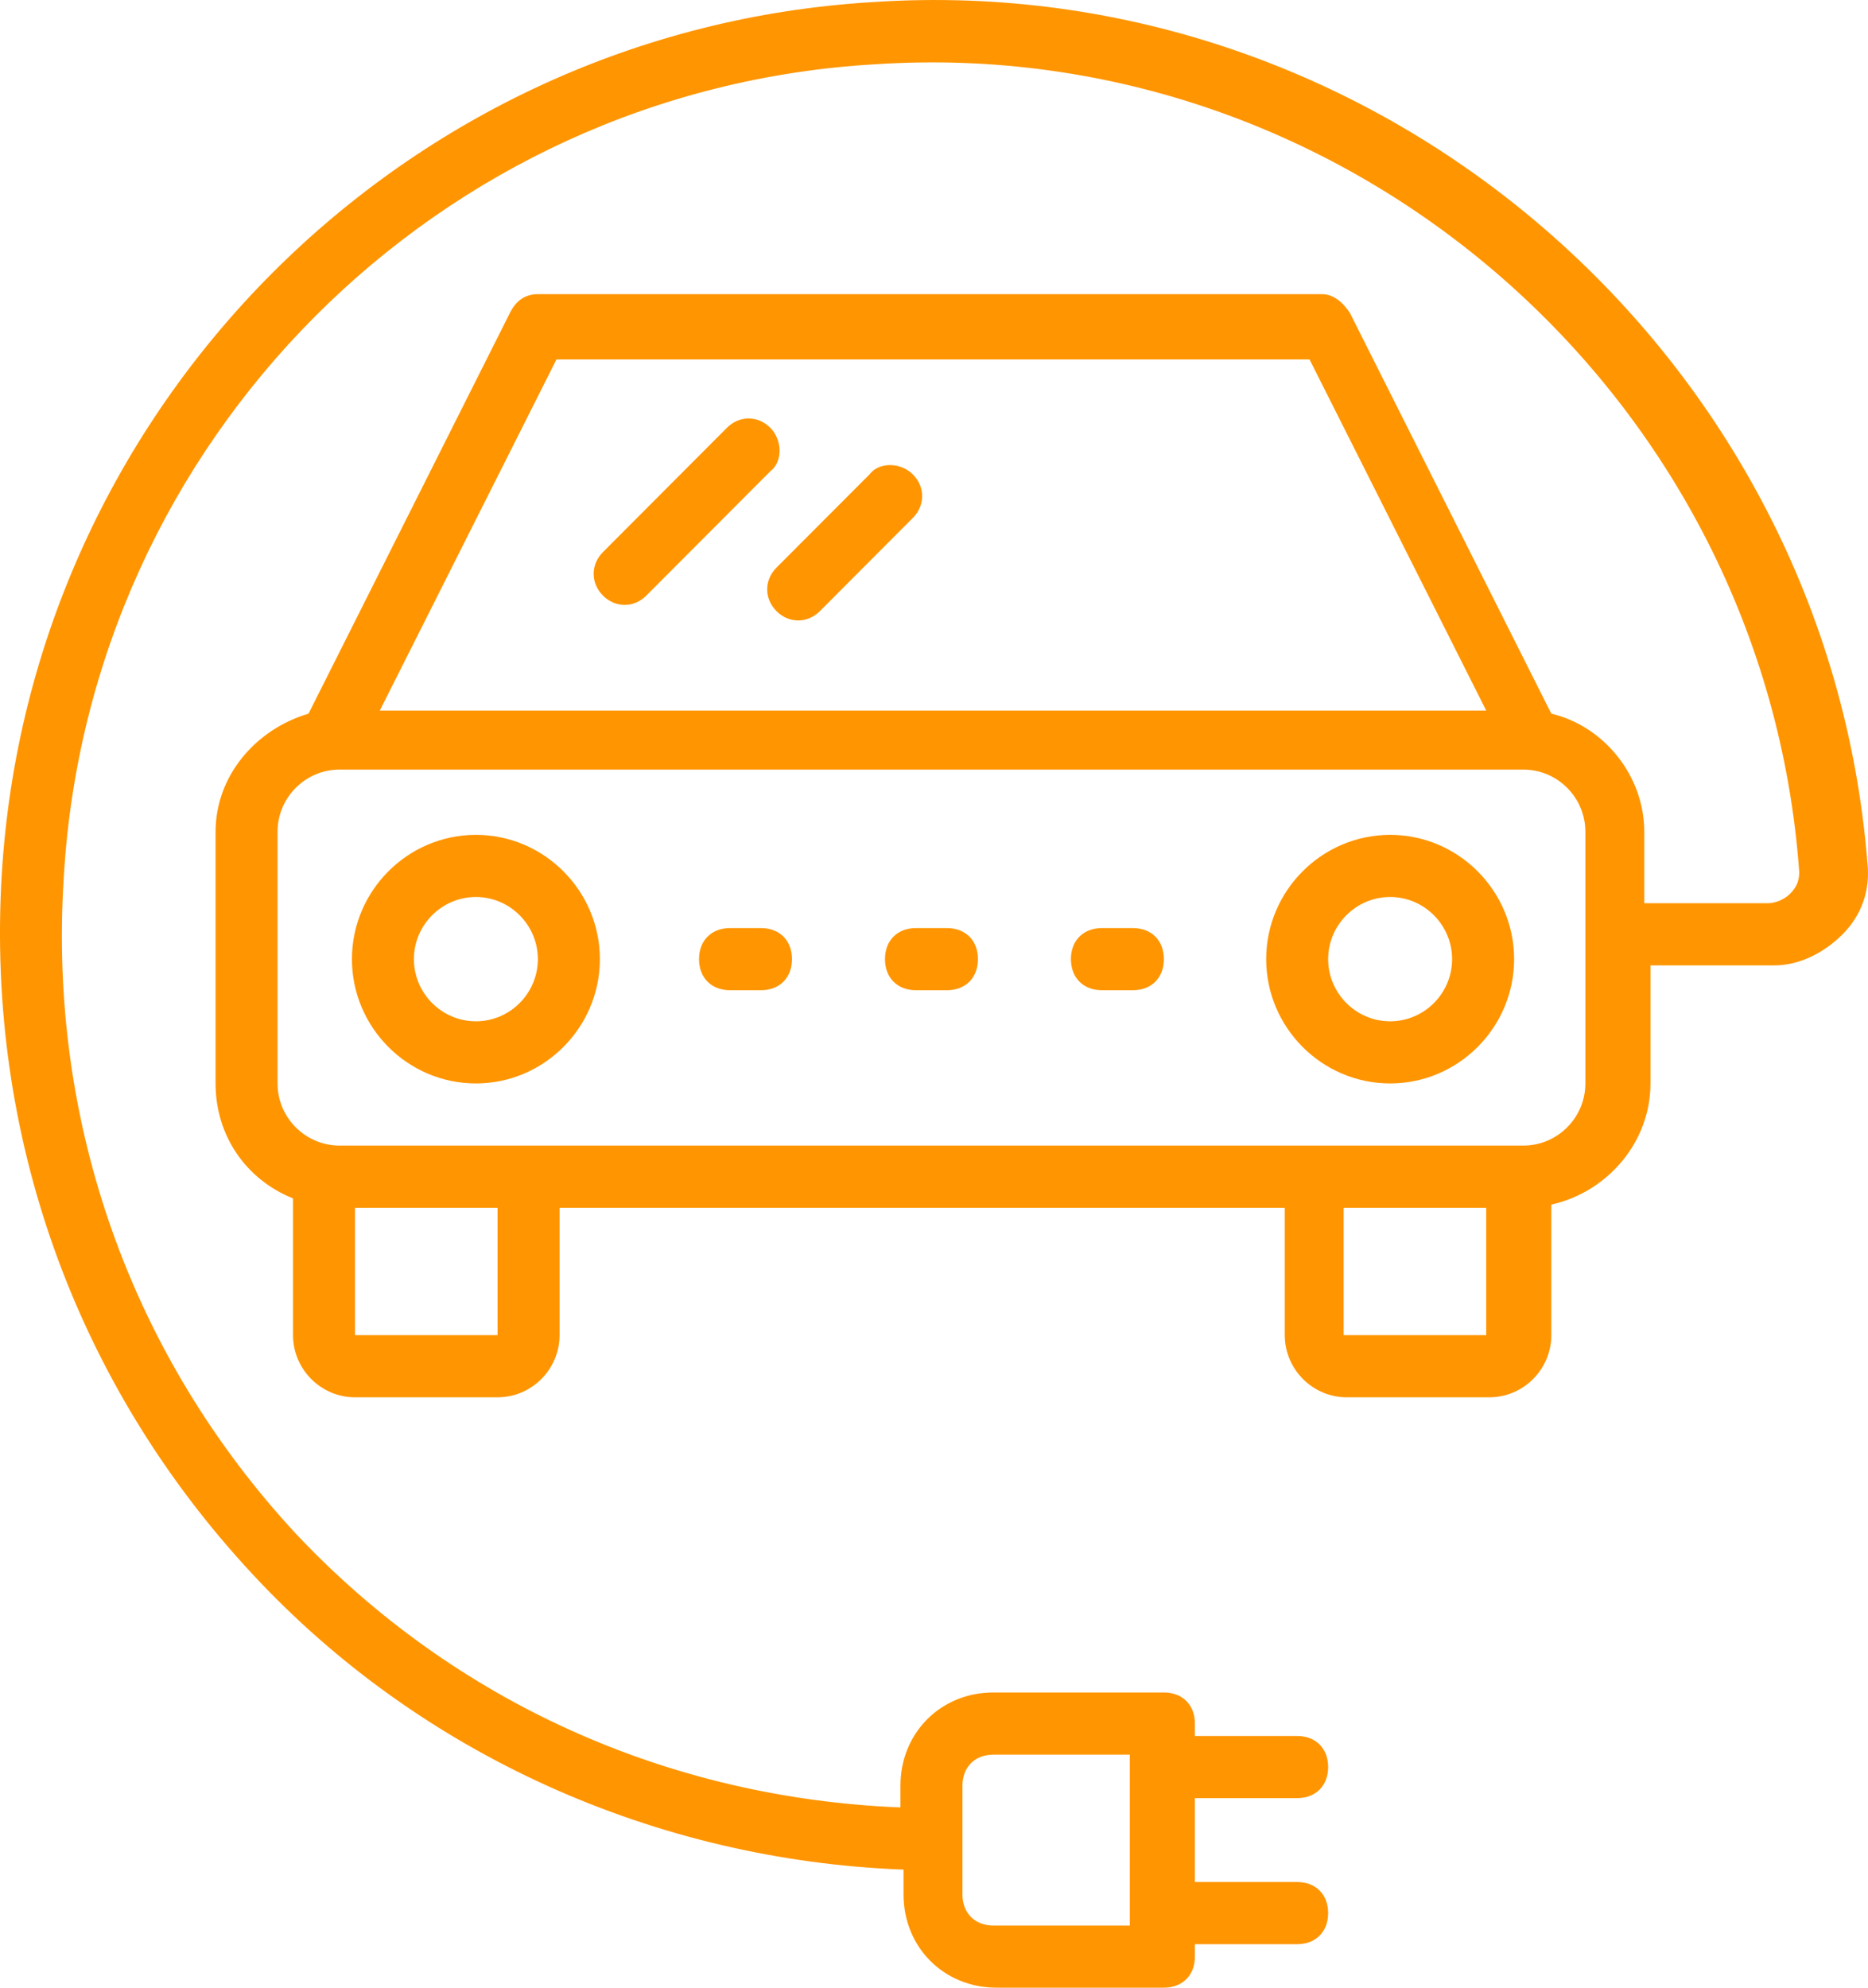 <?xml version="1.0" encoding="UTF-8"?>
<svg width="47px" height="50px" viewBox="0 0 47 50" version="1.1" xmlns="http://www.w3.org/2000/svg" xmlns:xlink="http://www.w3.org/1999/xlink">
    <!-- Generator: Sketch 55.1 (78136) - https://sketchapp.com -->
    <title>icon-movilidad</title>
    <desc>Created with Sketch.</desc>
    <g id="Page-1" stroke="none" stroke-width="1" fill="none" fill-rule="evenodd">
        <g id="Desktop-HD-Copy-4" transform="translate(-1154, -1256)" fill="#FF9500" fill-rule="nonzero">
            <path d="M1165.974,1277.001 C1167.689,1277.001 1169.093,1278.408 1169.093,1280.127 C1169.093,1281.847 1167.689,1283.254 1165.974,1283.254 C1164.258,1283.254 1162.855,1281.847 1162.855,1280.127 C1162.855,1278.408 1164.258,1277.001 1165.974,1277.001 Z M1165.974,1281.691 C1166.831,1281.691 1167.533,1280.987 1167.533,1280.127 C1167.533,1279.268 1166.831,1278.564 1165.974,1278.564 C1165.116,1278.564 1164.414,1279.268 1164.414,1280.127 C1164.414,1280.987 1165.116,1281.691 1165.974,1281.691 Z M1188.977,1277.001 C1190.692,1277.001 1192.096,1278.408 1192.096,1280.127 C1192.096,1281.847 1190.692,1283.254 1188.977,1283.254 C1187.261,1283.254 1185.858,1281.847 1185.858,1280.127 C1185.858,1278.408 1187.261,1277.001 1188.977,1277.001 Z M1188.977,1281.691 C1189.835,1281.691 1190.536,1280.987 1190.536,1280.127 C1190.536,1279.268 1189.835,1278.564 1188.977,1278.564 C1188.119,1278.564 1187.417,1279.268 1187.417,1280.127 C1187.417,1280.987 1188.119,1281.691 1188.977,1281.691 Z M1175.955,1256.053 C1188.743,1255.193 1199.972,1264.963 1200.985,1277.704 C1201.063,1278.408 1200.829,1279.033 1200.361,1279.502 C1199.894,1279.971 1199.27,1280.284 1198.646,1280.284 L1195.527,1280.284 L1195.527,1283.254 C1195.527,1284.739 1194.435,1285.99 1193.032,1286.302 L1193.032,1289.585 C1193.032,1290.445 1192.33,1291.149 1191.472,1291.149 L1187.885,1291.149 C1187.027,1291.149 1186.326,1290.445 1186.326,1289.585 L1186.326,1286.381 L1168.079,1286.381 L1168.079,1289.585 C1168.079,1290.445 1167.377,1291.149 1166.519,1291.149 L1162.933,1291.149 C1162.075,1291.149 1161.373,1290.445 1161.373,1289.585 L1161.373,1286.146 C1160.203,1285.677 1159.424,1284.583 1159.424,1283.254 L1159.424,1276.923 C1159.424,1275.516 1160.437,1274.343 1161.763,1273.952 L1166.831,1263.869 C1166.987,1263.556 1167.221,1263.4 1167.533,1263.4 L1187.261,1263.4 C1187.573,1263.4 1187.807,1263.635 1187.963,1263.869 L1193.032,1273.952 C1194.357,1274.265 1195.371,1275.516 1195.371,1276.923 L1195.371,1278.72 L1198.49,1278.72 C1198.646,1278.72 1198.88,1278.642 1199.036,1278.486 C1199.192,1278.33 1199.27,1278.173 1199.27,1277.939 C1198.412,1265.98 1187.963,1256.834 1176.033,1257.616 C1165.038,1258.241 1156.227,1267.074 1155.603,1278.095 C1155.213,1284.27 1157.318,1290.133 1161.451,1294.588 C1165.428,1298.809 1170.808,1301.232 1176.656,1301.466 L1176.656,1300.919 C1176.656,1299.59 1177.67,1298.574 1178.996,1298.574 L1183.284,1298.574 C1183.752,1298.574 1184.064,1298.887 1184.064,1299.356 L1184.064,1299.669 L1186.637,1299.669 C1187.105,1299.669 1187.417,1299.981 1187.417,1300.45 C1187.417,1300.919 1187.105,1301.232 1186.637,1301.232 L1184.064,1301.232 L1184.064,1303.342 L1186.637,1303.342 C1187.105,1303.342 1187.417,1303.655 1187.417,1304.124 C1187.417,1304.593 1187.105,1304.906 1186.637,1304.906 L1184.064,1304.906 L1184.064,1305.218 C1184.064,1305.687 1183.752,1306 1183.284,1306 L1179.074,1306 C1177.748,1306 1176.734,1304.984 1176.734,1303.655 L1176.734,1303.03 C1170.496,1302.795 1164.57,1300.138 1160.359,1295.604 C1155.915,1290.836 1153.653,1284.583 1154.043,1278.017 C1154.745,1266.214 1164.18,1256.756 1175.955,1256.053 Z M1178.216,1300.919 L1178.216,1303.655 C1178.216,1304.124 1178.528,1304.437 1178.996,1304.437 L1182.427,1304.437 L1182.427,1300.138 L1178.996,1300.138 C1178.528,1300.138 1178.216,1300.45 1178.216,1300.919 Z M1168.001,1265.042 L1163.556,1273.874 L1191.394,1273.874 L1186.949,1265.042 L1168.001,1265.042 Z M1166.519,1289.585 L1166.519,1286.381 L1162.933,1286.381 L1162.933,1289.585 L1166.519,1289.585 Z M1187.807,1289.585 L1191.394,1289.585 L1191.394,1286.381 L1187.807,1286.381 L1187.807,1289.585 Z M1193.889,1283.254 L1193.889,1276.923 C1193.889,1276.063 1193.188,1275.359 1192.33,1275.359 L1162.543,1275.359 C1161.685,1275.359 1160.983,1276.063 1160.983,1276.923 L1160.983,1283.254 C1160.983,1284.114 1161.685,1284.817 1162.543,1284.817 C1170.73,1284.817 1178.06,1284.817 1192.33,1284.817 C1193.188,1284.817 1193.889,1284.114 1193.889,1283.254 Z M1173.148,1279.346 C1173.615,1279.346 1173.927,1279.658 1173.927,1280.127 C1173.927,1280.596 1173.615,1280.909 1173.148,1280.909 L1172.368,1280.909 C1171.9,1280.909 1171.588,1280.596 1171.588,1280.127 C1171.588,1279.658 1171.9,1279.346 1172.368,1279.346 L1173.148,1279.346 Z M1177.826,1279.346 C1178.294,1279.346 1178.606,1279.658 1178.606,1280.127 C1178.606,1280.596 1178.294,1280.909 1177.826,1280.909 L1177.046,1280.909 C1176.578,1280.909 1176.267,1280.596 1176.267,1280.127 C1176.267,1279.658 1176.578,1279.346 1177.046,1279.346 L1177.826,1279.346 Z M1182.505,1279.346 C1182.973,1279.346 1183.284,1279.658 1183.284,1280.127 C1183.284,1280.596 1182.973,1280.909 1182.505,1280.909 L1181.725,1280.909 C1181.257,1280.909 1180.945,1280.596 1180.945,1280.127 C1180.945,1279.658 1181.257,1279.346 1181.725,1279.346 L1182.505,1279.346 Z M1173.381,1266.761 C1173.693,1267.074 1173.693,1267.621 1173.381,1267.856 L1170.262,1270.982 C1169.95,1271.295 1169.483,1271.295 1169.171,1270.982 C1168.859,1270.669 1168.859,1270.201 1169.171,1269.888 L1172.29,1266.761 C1172.602,1266.449 1173.07,1266.449 1173.381,1266.761 Z M1175.877,1267.934 C1176.111,1267.621 1176.656,1267.621 1176.968,1267.934 C1177.28,1268.246 1177.28,1268.715 1176.968,1269.028 L1174.629,1271.373 C1174.317,1271.686 1173.849,1271.686 1173.537,1271.373 C1173.225,1271.06 1173.225,1270.591 1173.537,1270.279 L1175.877,1267.934 Z" id="icon-movilidad"></path>
        </g>
    </g>
</svg>